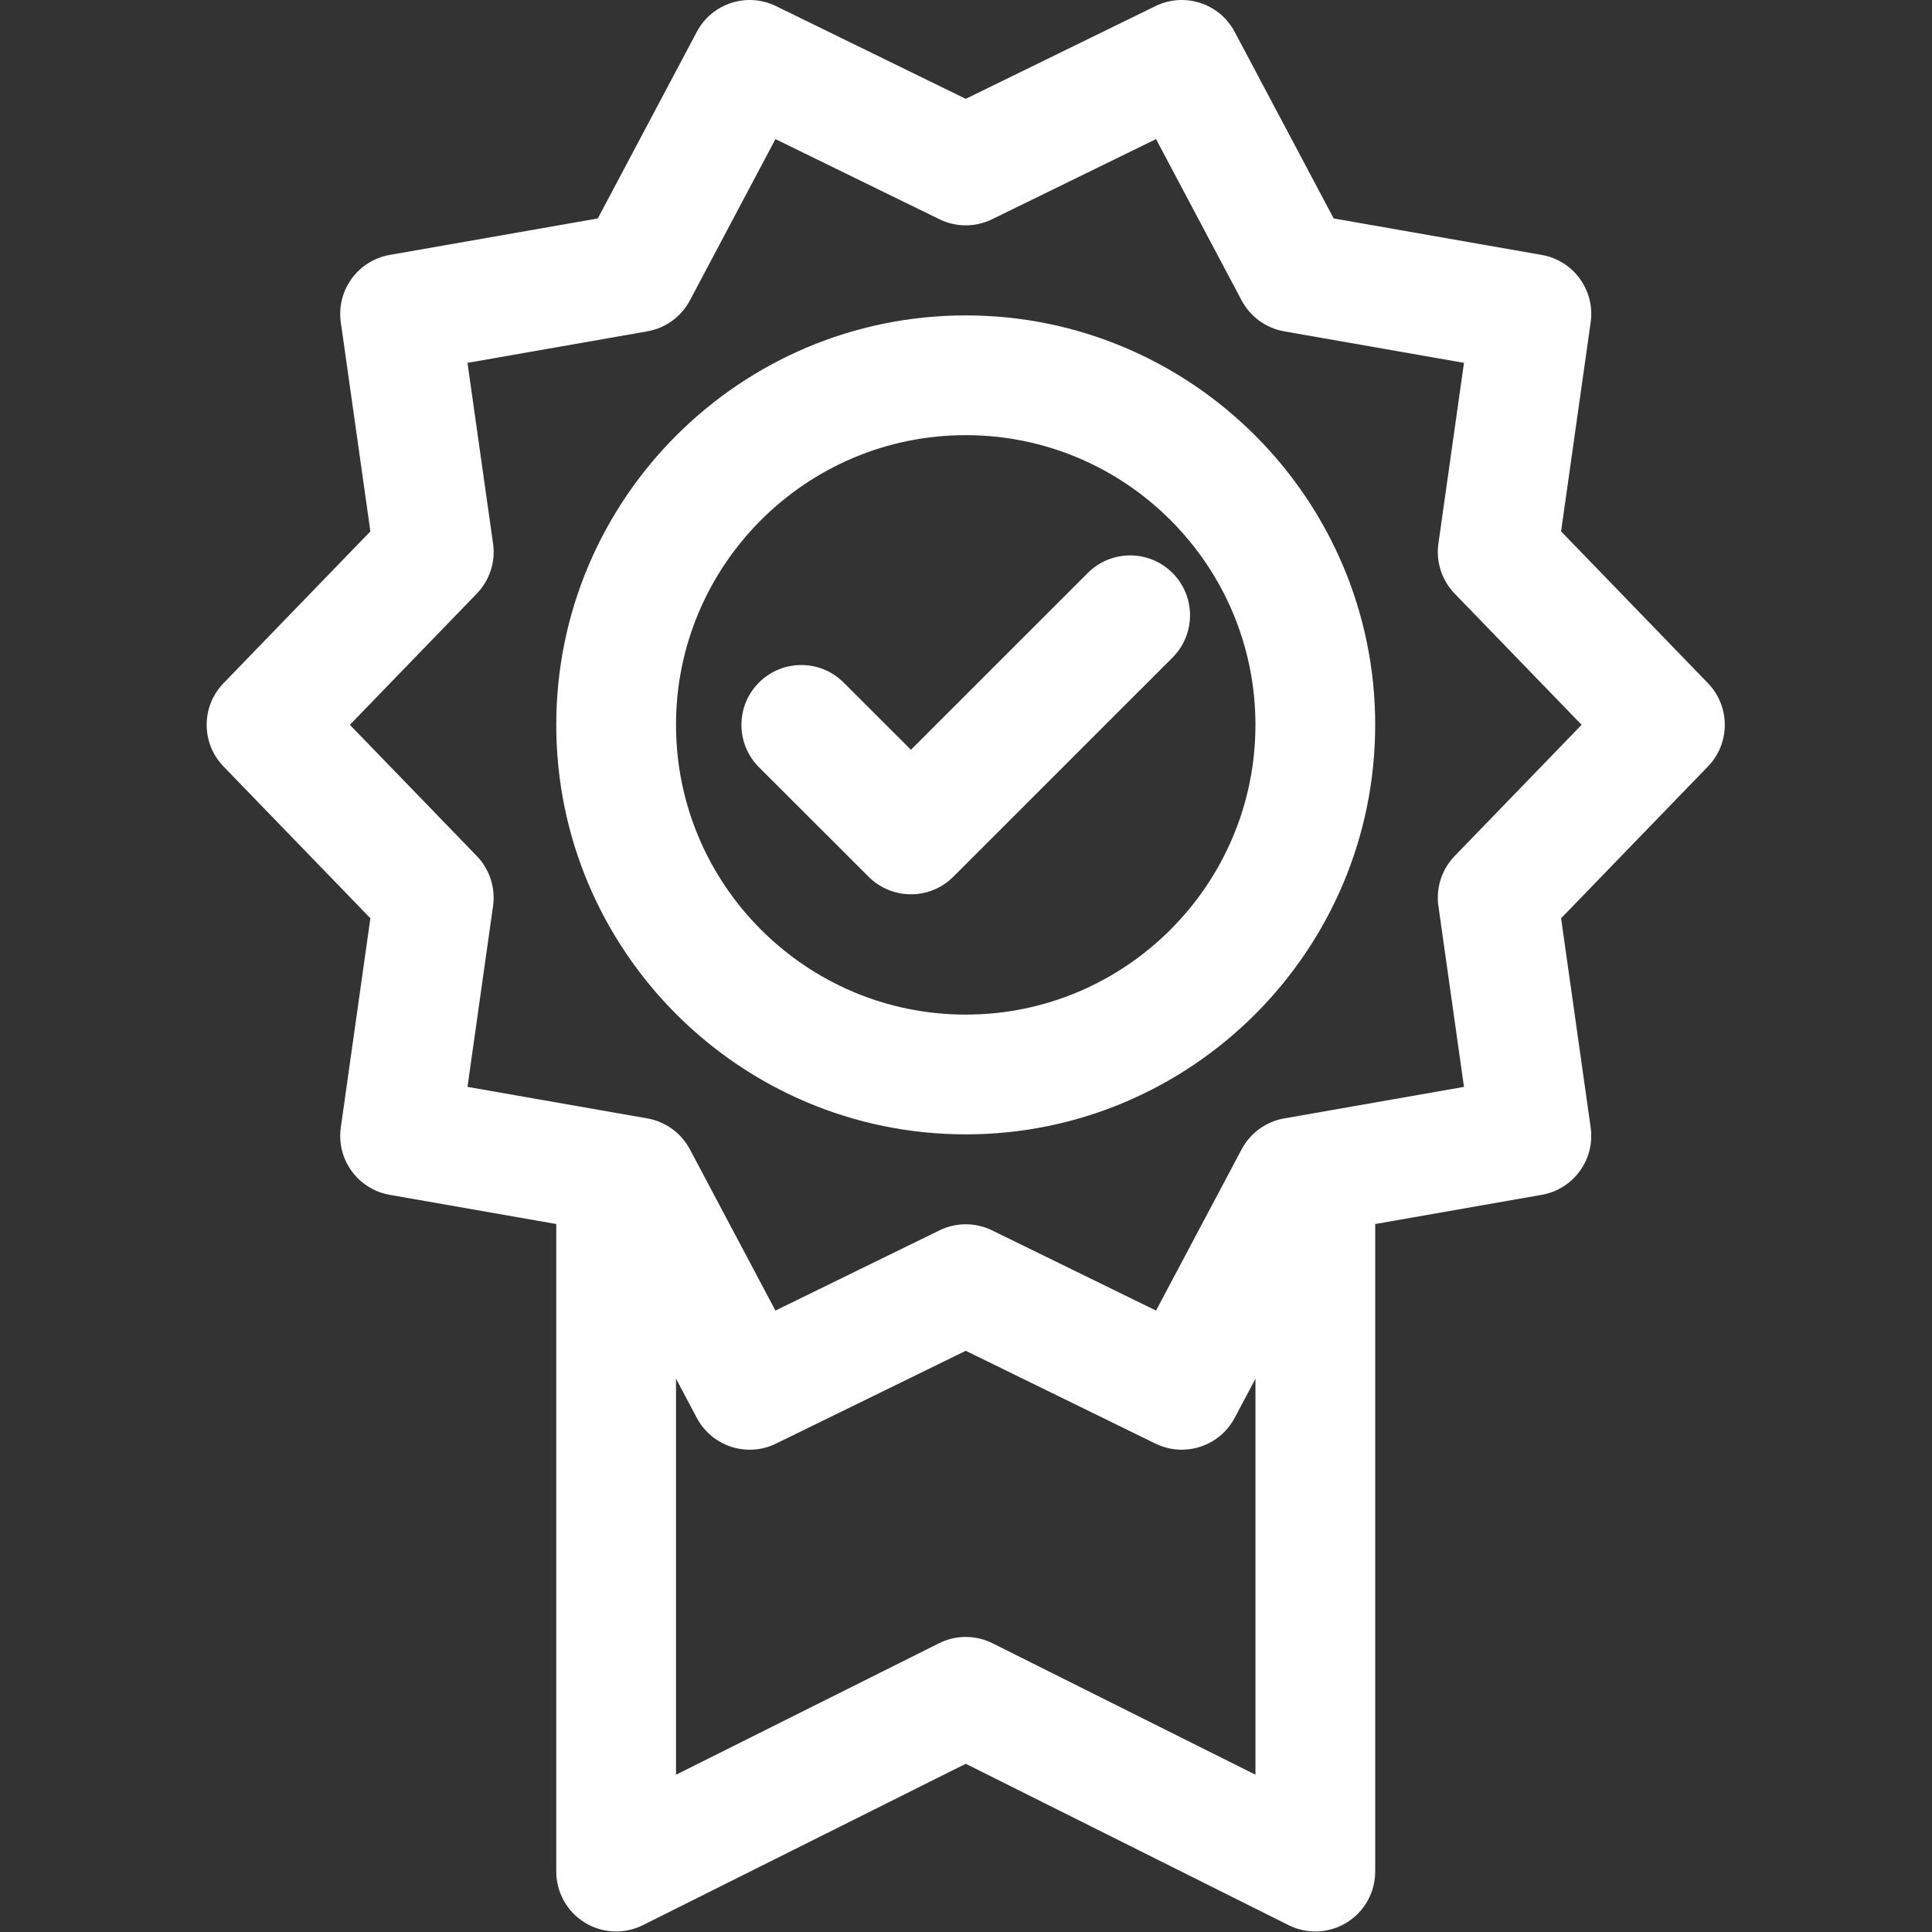 <?xml version="1.0" encoding="UTF-8" standalone="no"?><!DOCTYPE svg PUBLIC "-//W3C//DTD SVG 1.1//EN" "http://www.w3.org/Graphics/SVG/1.1/DTD/svg11.dtd"><svg width="100%" height="100%" viewBox="0 0 242 242" version="1.1" xmlns="http://www.w3.org/2000/svg" xmlns:xlink="http://www.w3.org/1999/xlink" xml:space="preserve" xmlns:serif="http://www.serif.com/" style="fill-rule:evenodd;clip-rule:evenodd;stroke-linejoin:round;stroke-miterlimit:1.414;"><rect x="0" y="0" width="242" height="242" fill="#333333" stroke="none"/><g><path d="M213.937,85.577l-18.398,-19.016l3.706,-26.192c0.567,-4.006 -2.145,-7.74 -6.131,-8.438l-26.058,-4.568l-12.404,-23.377c-1.896,-3.573 -6.287,-4.999 -9.919,-3.222l-23.764,11.616l-23.77,-11.616c-3.635,-1.777 -8.022,-0.35 -9.919,3.224l-12.399,23.375l-26.061,4.568c-3.985,0.698 -6.698,4.432 -6.131,8.438l3.705,26.192l-18.398,19.016c-2.813,2.908 -2.813,7.522 0.001,10.43l18.397,19.014l-3.705,26.206c-0.566,4.005 2.146,7.739 6.131,8.437l20.857,3.656l0,81.113c0,2.599 1.346,5.013 3.557,6.379c1.204,0.745 2.572,1.121 3.943,1.121c1.146,0 2.295,-0.262 3.354,-0.792l40.439,-20.212l40.433,20.212c2.324,1.162 5.086,1.038 7.297,-0.329c2.211,-1.367 3.557,-3.781 3.557,-6.38l0,-81.111l20.858,-3.658c3.985,-0.699 6.697,-4.432 6.131,-8.438l-3.706,-26.206l18.397,-19.013c2.812,-2.906 2.812,-7.521 0,-10.429Zm-89.614,120.258c-2.11,-1.055 -4.595,-1.056 -6.707,0l-32.939,16.464l0,-49.605l2.604,4.909c1.896,3.575 6.288,5 9.92,3.222l23.769,-11.624l23.762,11.624c1.06,0.518 2.184,0.764 3.291,0.764c2.69,0 5.286,-1.454 6.63,-3.985l2.604,-4.905l0,49.6l-32.934,-16.464Zm57.886,-98.61c-1.609,1.663 -2.36,3.975 -2.036,6.266l3.203,22.651l-22.521,3.949c-2.278,0.399 -4.245,1.828 -5.33,3.871l-10.721,20.2l-20.539,-10.047c-1.04,-0.508 -2.168,-0.763 -3.296,-0.763c-1.128,0 -2.256,0.254 -3.295,0.763l-20.544,10.047l-10.717,-20.199c-1.084,-2.044 -3.051,-3.473 -5.33,-3.872l-22.526,-3.949l3.202,-22.652c0.324,-2.29 -0.427,-4.603 -2.036,-6.265l-15.901,-16.434l15.902,-16.436c1.608,-1.663 2.359,-3.975 2.035,-6.265l-3.202,-22.637l22.526,-3.949c2.279,-0.399 4.246,-1.829 5.331,-3.873l10.717,-20.205l20.545,10.04c2.078,1.016 4.509,1.016 6.587,0l20.539,-10.04l10.723,20.206c1.084,2.043 3.051,3.472 5.33,3.872l22.521,3.948l-3.203,22.637c-0.324,2.291 0.427,4.603 2.035,6.266l15.902,16.436l-15.901,16.434Z" style="fill:#fff;fill-rule:nonzero;"/><path d="M120.969,39.507c-28.283,0 -51.293,23.006 -51.293,51.285c0,28.285 23.01,51.296 51.293,51.296c28.279,0 51.286,-23.011 51.286,-51.296c0,-28.279 -23.007,-51.285 -51.286,-51.285Zm0,87.581c-20.012,0 -36.293,-16.282 -36.293,-36.296c0,-20.008 16.281,-36.285 36.293,-36.285c20.008,0 36.286,16.277 36.286,36.285c0,20.014 -16.278,36.296 -36.286,36.296Z" style="fill:#fff;fill-rule:nonzero;"/><path d="M136.258,71.765l-22.155,22.15l-8.431,-8.421c-2.93,-2.928 -7.679,-2.925 -10.607,0.006c-2.927,2.931 -2.924,7.679 0.007,10.606l13.733,13.718c1.464,1.463 3.382,2.194 5.3,2.194c1.919,0 3.839,-0.732 5.303,-2.196l27.455,-27.449c2.93,-2.928 2.93,-7.677 0.001,-10.607c-2.928,-2.929 -7.677,-2.93 -10.606,-0.001Z" style="fill:#fff;fill-rule:nonzero;"/></g></svg>